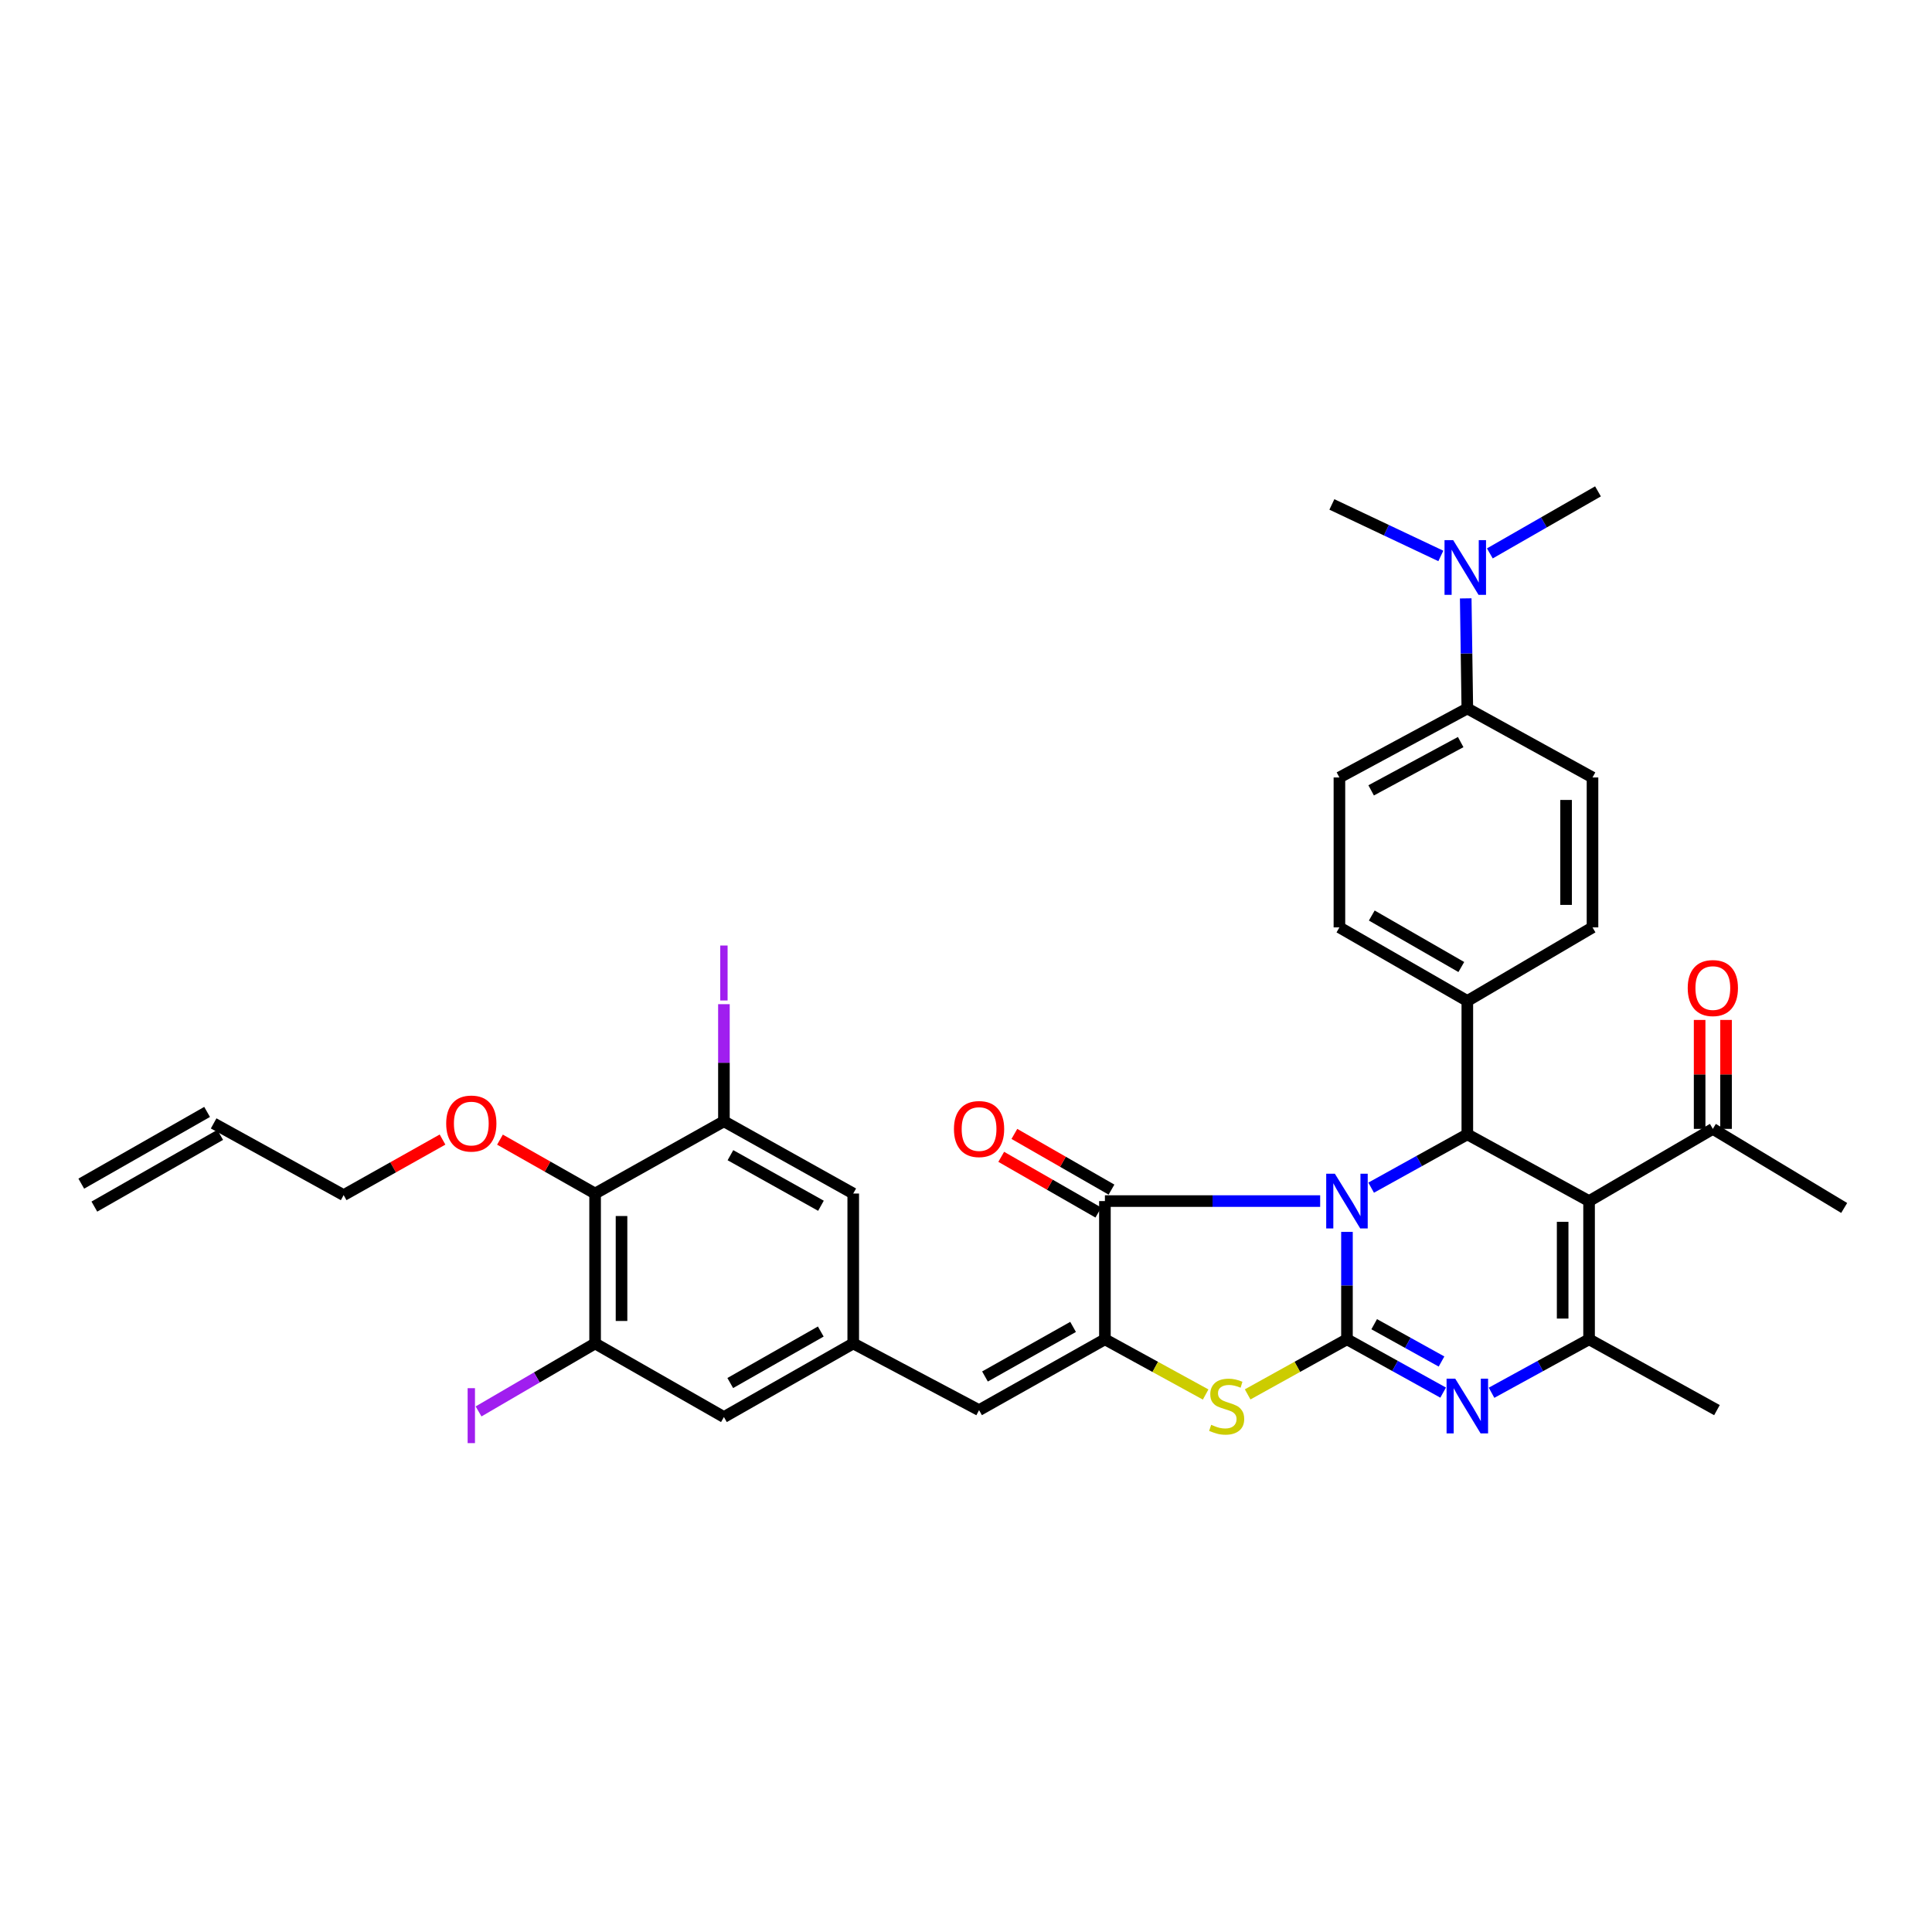 <?xml version='1.0' encoding='iso-8859-1'?>
<svg version='1.1' baseProfile='full'
              xmlns='http://www.w3.org/2000/svg'
                      xmlns:rdkit='http://www.rdkit.org/xml'
                      xmlns:xlink='http://www.w3.org/1999/xlink'
                  xml:space='preserve'
width='1000px' height='1000px' viewBox='0 0 1000 1000'>
<!-- END OF HEADER -->
<rect style='opacity:1.0;fill:#FFFFFF;stroke:none' width='1000' height='1000' x='0' y='0'> </rect>
<path class='bond-0' d='M 697.186,637.625 L 697.186,665.424' style='fill:none;fill-rule:evenodd;stroke:#0000FF;stroke-width:6px;stroke-linecap:butt;stroke-linejoin:miter;stroke-opacity:1' />
<path class='bond-0' d='M 697.186,665.424 L 697.186,693.222' style='fill:none;fill-rule:evenodd;stroke:#000000;stroke-width:6px;stroke-linecap:butt;stroke-linejoin:miter;stroke-opacity:1' />
<path class='bond-2' d='M 683.314,621.677 L 627.608,621.677' style='fill:none;fill-rule:evenodd;stroke:#0000FF;stroke-width:6px;stroke-linecap:butt;stroke-linejoin:miter;stroke-opacity:1' />
<path class='bond-2' d='M 627.608,621.677 L 571.902,621.677' style='fill:none;fill-rule:evenodd;stroke:#000000;stroke-width:6px;stroke-linecap:butt;stroke-linejoin:miter;stroke-opacity:1' />
<path class='bond-4' d='M 709.707,614.736 L 734.597,600.939' style='fill:none;fill-rule:evenodd;stroke:#0000FF;stroke-width:6px;stroke-linecap:butt;stroke-linejoin:miter;stroke-opacity:1' />
<path class='bond-4' d='M 734.597,600.939 L 759.486,587.142' style='fill:none;fill-rule:evenodd;stroke:#000000;stroke-width:6px;stroke-linecap:butt;stroke-linejoin:miter;stroke-opacity:1' />
<path class='bond-3' d='M 697.186,693.222 L 722.076,707.019' style='fill:none;fill-rule:evenodd;stroke:#000000;stroke-width:6px;stroke-linecap:butt;stroke-linejoin:miter;stroke-opacity:1' />
<path class='bond-3' d='M 722.076,707.019 L 746.966,720.816' style='fill:none;fill-rule:evenodd;stroke:#0000FF;stroke-width:6px;stroke-linecap:butt;stroke-linejoin:miter;stroke-opacity:1' />
<path class='bond-3' d='M 711.282,685.401 L 728.705,695.059' style='fill:none;fill-rule:evenodd;stroke:#000000;stroke-width:6px;stroke-linecap:butt;stroke-linejoin:miter;stroke-opacity:1' />
<path class='bond-3' d='M 728.705,695.059 L 746.128,704.717' style='fill:none;fill-rule:evenodd;stroke:#0000FF;stroke-width:6px;stroke-linecap:butt;stroke-linejoin:miter;stroke-opacity:1' />
<path class='bond-7' d='M 697.186,693.222 L 671.481,707.478' style='fill:none;fill-rule:evenodd;stroke:#000000;stroke-width:6px;stroke-linecap:butt;stroke-linejoin:miter;stroke-opacity:1' />
<path class='bond-7' d='M 671.481,707.478 L 645.777,721.733' style='fill:none;fill-rule:evenodd;stroke:#CCCC00;stroke-width:6px;stroke-linecap:butt;stroke-linejoin:miter;stroke-opacity:1' />
<path class='bond-1' d='M 822.501,621.677 L 759.486,587.142' style='fill:none;fill-rule:evenodd;stroke:#000000;stroke-width:6px;stroke-linecap:butt;stroke-linejoin:miter;stroke-opacity:1' />
<path class='bond-6' d='M 822.501,621.677 L 822.501,693.222' style='fill:none;fill-rule:evenodd;stroke:#000000;stroke-width:6px;stroke-linecap:butt;stroke-linejoin:miter;stroke-opacity:1' />
<path class='bond-6' d='M 808.827,632.408 L 808.827,682.49' style='fill:none;fill-rule:evenodd;stroke:#000000;stroke-width:6px;stroke-linecap:butt;stroke-linejoin:miter;stroke-opacity:1' />
<path class='bond-13' d='M 822.501,621.677 L 886.563,584.309' style='fill:none;fill-rule:evenodd;stroke:#000000;stroke-width:6px;stroke-linecap:butt;stroke-linejoin:miter;stroke-opacity:1' />
<path class='bond-5' d='M 571.902,621.677 L 571.902,693.222' style='fill:none;fill-rule:evenodd;stroke:#000000;stroke-width:6px;stroke-linecap:butt;stroke-linejoin:miter;stroke-opacity:1' />
<path class='bond-15' d='M 575.304,615.746 L 550.172,601.329' style='fill:none;fill-rule:evenodd;stroke:#000000;stroke-width:6px;stroke-linecap:butt;stroke-linejoin:miter;stroke-opacity:1' />
<path class='bond-15' d='M 550.172,601.329 L 525.04,586.913' style='fill:none;fill-rule:evenodd;stroke:#FF0000;stroke-width:6px;stroke-linecap:butt;stroke-linejoin:miter;stroke-opacity:1' />
<path class='bond-15' d='M 568.5,627.607 L 543.368,613.19' style='fill:none;fill-rule:evenodd;stroke:#000000;stroke-width:6px;stroke-linecap:butt;stroke-linejoin:miter;stroke-opacity:1' />
<path class='bond-15' d='M 543.368,613.19 L 518.236,598.774' style='fill:none;fill-rule:evenodd;stroke:#FF0000;stroke-width:6px;stroke-linecap:butt;stroke-linejoin:miter;stroke-opacity:1' />
<path class='bond-36' d='M 772.023,720.886 L 797.262,707.054' style='fill:none;fill-rule:evenodd;stroke:#0000FF;stroke-width:6px;stroke-linecap:butt;stroke-linejoin:miter;stroke-opacity:1' />
<path class='bond-36' d='M 797.262,707.054 L 822.501,693.222' style='fill:none;fill-rule:evenodd;stroke:#000000;stroke-width:6px;stroke-linecap:butt;stroke-linejoin:miter;stroke-opacity:1' />
<path class='bond-14' d='M 759.486,587.142 L 759.486,518.096' style='fill:none;fill-rule:evenodd;stroke:#000000;stroke-width:6px;stroke-linecap:butt;stroke-linejoin:miter;stroke-opacity:1' />
<path class='bond-8' d='M 571.902,693.222 L 506.761,729.883' style='fill:none;fill-rule:evenodd;stroke:#000000;stroke-width:6px;stroke-linecap:butt;stroke-linejoin:miter;stroke-opacity:1' />
<path class='bond-8' d='M 555.425,686.805 L 509.826,712.468' style='fill:none;fill-rule:evenodd;stroke:#000000;stroke-width:6px;stroke-linecap:butt;stroke-linejoin:miter;stroke-opacity:1' />
<path class='bond-35' d='M 571.902,693.222 L 597.971,707.509' style='fill:none;fill-rule:evenodd;stroke:#000000;stroke-width:6px;stroke-linecap:butt;stroke-linejoin:miter;stroke-opacity:1' />
<path class='bond-35' d='M 597.971,707.509 L 624.04,721.796' style='fill:none;fill-rule:evenodd;stroke:#CCCC00;stroke-width:6px;stroke-linecap:butt;stroke-linejoin:miter;stroke-opacity:1' />
<path class='bond-30' d='M 822.501,693.222 L 888.69,729.883' style='fill:none;fill-rule:evenodd;stroke:#000000;stroke-width:6px;stroke-linecap:butt;stroke-linejoin:miter;stroke-opacity:1' />
<path class='bond-12' d='M 506.761,729.883 L 441.635,695.372' style='fill:none;fill-rule:evenodd;stroke:#000000;stroke-width:6px;stroke-linecap:butt;stroke-linejoin:miter;stroke-opacity:1' />
<path class='bond-9' d='M 308.025,617.772 L 308.025,695.372' style='fill:none;fill-rule:evenodd;stroke:#000000;stroke-width:6px;stroke-linecap:butt;stroke-linejoin:miter;stroke-opacity:1' />
<path class='bond-9' d='M 321.699,629.412 L 321.699,683.732' style='fill:none;fill-rule:evenodd;stroke:#000000;stroke-width:6px;stroke-linecap:butt;stroke-linejoin:miter;stroke-opacity:1' />
<path class='bond-29' d='M 308.025,617.772 L 283.407,603.824' style='fill:none;fill-rule:evenodd;stroke:#000000;stroke-width:6px;stroke-linecap:butt;stroke-linejoin:miter;stroke-opacity:1' />
<path class='bond-29' d='M 283.407,603.824 L 258.789,589.876' style='fill:none;fill-rule:evenodd;stroke:#FF0000;stroke-width:6px;stroke-linecap:butt;stroke-linejoin:miter;stroke-opacity:1' />
<path class='bond-38' d='M 308.025,617.772 L 374.701,580.381' style='fill:none;fill-rule:evenodd;stroke:#000000;stroke-width:6px;stroke-linecap:butt;stroke-linejoin:miter;stroke-opacity:1' />
<path class='bond-10' d='M 374.701,580.381 L 441.635,617.772' style='fill:none;fill-rule:evenodd;stroke:#000000;stroke-width:6px;stroke-linecap:butt;stroke-linejoin:miter;stroke-opacity:1' />
<path class='bond-10' d='M 378.072,597.927 L 424.926,624.101' style='fill:none;fill-rule:evenodd;stroke:#000000;stroke-width:6px;stroke-linecap:butt;stroke-linejoin:miter;stroke-opacity:1' />
<path class='bond-27' d='M 374.701,580.381 L 374.701,550.072' style='fill:none;fill-rule:evenodd;stroke:#000000;stroke-width:6px;stroke-linecap:butt;stroke-linejoin:miter;stroke-opacity:1' />
<path class='bond-27' d='M 374.701,550.072 L 374.701,519.764' style='fill:none;fill-rule:evenodd;stroke:#A01EEF;stroke-width:6px;stroke-linecap:butt;stroke-linejoin:miter;stroke-opacity:1' />
<path class='bond-11' d='M 308.025,695.372 L 374.701,733.454' style='fill:none;fill-rule:evenodd;stroke:#000000;stroke-width:6px;stroke-linecap:butt;stroke-linejoin:miter;stroke-opacity:1' />
<path class='bond-28' d='M 308.025,695.372 L 277.863,712.961' style='fill:none;fill-rule:evenodd;stroke:#000000;stroke-width:6px;stroke-linecap:butt;stroke-linejoin:miter;stroke-opacity:1' />
<path class='bond-28' d='M 277.863,712.961 L 247.702,730.55' style='fill:none;fill-rule:evenodd;stroke:#A01EEF;stroke-width:6px;stroke-linecap:butt;stroke-linejoin:miter;stroke-opacity:1' />
<path class='bond-16' d='M 441.635,695.372 L 441.635,617.772' style='fill:none;fill-rule:evenodd;stroke:#000000;stroke-width:6px;stroke-linecap:butt;stroke-linejoin:miter;stroke-opacity:1' />
<path class='bond-17' d='M 441.635,695.372 L 374.701,733.454' style='fill:none;fill-rule:evenodd;stroke:#000000;stroke-width:6px;stroke-linecap:butt;stroke-linejoin:miter;stroke-opacity:1' />
<path class='bond-17' d='M 424.833,689.199 L 377.979,715.856' style='fill:none;fill-rule:evenodd;stroke:#000000;stroke-width:6px;stroke-linecap:butt;stroke-linejoin:miter;stroke-opacity:1' />
<path class='bond-20' d='M 893.4,584.309 L 893.4,556.114' style='fill:none;fill-rule:evenodd;stroke:#000000;stroke-width:6px;stroke-linecap:butt;stroke-linejoin:miter;stroke-opacity:1' />
<path class='bond-20' d='M 893.4,556.114 L 893.4,527.92' style='fill:none;fill-rule:evenodd;stroke:#FF0000;stroke-width:6px;stroke-linecap:butt;stroke-linejoin:miter;stroke-opacity:1' />
<path class='bond-20' d='M 879.726,584.309 L 879.726,556.114' style='fill:none;fill-rule:evenodd;stroke:#000000;stroke-width:6px;stroke-linecap:butt;stroke-linejoin:miter;stroke-opacity:1' />
<path class='bond-20' d='M 879.726,556.114 L 879.726,527.92' style='fill:none;fill-rule:evenodd;stroke:#FF0000;stroke-width:6px;stroke-linecap:butt;stroke-linejoin:miter;stroke-opacity:1' />
<path class='bond-32' d='M 886.563,584.309 L 954.545,625.239' style='fill:none;fill-rule:evenodd;stroke:#000000;stroke-width:6px;stroke-linecap:butt;stroke-linejoin:miter;stroke-opacity:1' />
<path class='bond-21' d='M 759.486,518.096 L 824.278,480.014' style='fill:none;fill-rule:evenodd;stroke:#000000;stroke-width:6px;stroke-linecap:butt;stroke-linejoin:miter;stroke-opacity:1' />
<path class='bond-22' d='M 759.486,518.096 L 693.282,480.014' style='fill:none;fill-rule:evenodd;stroke:#000000;stroke-width:6px;stroke-linecap:butt;stroke-linejoin:miter;stroke-opacity:1' />
<path class='bond-22' d='M 756.374,500.531 L 710.03,473.874' style='fill:none;fill-rule:evenodd;stroke:#000000;stroke-width:6px;stroke-linecap:butt;stroke-linejoin:miter;stroke-opacity:1' />
<path class='bond-18' d='M 759.486,366.703 L 693.282,402.415' style='fill:none;fill-rule:evenodd;stroke:#000000;stroke-width:6px;stroke-linecap:butt;stroke-linejoin:miter;stroke-opacity:1' />
<path class='bond-18' d='M 756.047,384.094 L 709.704,409.093' style='fill:none;fill-rule:evenodd;stroke:#000000;stroke-width:6px;stroke-linecap:butt;stroke-linejoin:miter;stroke-opacity:1' />
<path class='bond-19' d='M 759.486,366.703 L 759.071,338.212' style='fill:none;fill-rule:evenodd;stroke:#000000;stroke-width:6px;stroke-linecap:butt;stroke-linejoin:miter;stroke-opacity:1' />
<path class='bond-19' d='M 759.071,338.212 L 758.656,309.721' style='fill:none;fill-rule:evenodd;stroke:#0000FF;stroke-width:6px;stroke-linecap:butt;stroke-linejoin:miter;stroke-opacity:1' />
<path class='bond-37' d='M 759.486,366.703 L 824.278,402.415' style='fill:none;fill-rule:evenodd;stroke:#000000;stroke-width:6px;stroke-linecap:butt;stroke-linejoin:miter;stroke-opacity:1' />
<path class='bond-33' d='M 771.142,286.44 L 799.127,270.387' style='fill:none;fill-rule:evenodd;stroke:#0000FF;stroke-width:6px;stroke-linecap:butt;stroke-linejoin:miter;stroke-opacity:1' />
<path class='bond-33' d='M 799.127,270.387 L 827.112,254.333' style='fill:none;fill-rule:evenodd;stroke:#000000;stroke-width:6px;stroke-linecap:butt;stroke-linejoin:miter;stroke-opacity:1' />
<path class='bond-34' d='M 745.773,287.757 L 717.575,274.425' style='fill:none;fill-rule:evenodd;stroke:#0000FF;stroke-width:6px;stroke-linecap:butt;stroke-linejoin:miter;stroke-opacity:1' />
<path class='bond-34' d='M 717.575,274.425 L 689.377,261.094' style='fill:none;fill-rule:evenodd;stroke:#000000;stroke-width:6px;stroke-linecap:butt;stroke-linejoin:miter;stroke-opacity:1' />
<path class='bond-24' d='M 824.278,480.014 L 824.278,402.415' style='fill:none;fill-rule:evenodd;stroke:#000000;stroke-width:6px;stroke-linecap:butt;stroke-linejoin:miter;stroke-opacity:1' />
<path class='bond-24' d='M 810.604,468.374 L 810.604,414.055' style='fill:none;fill-rule:evenodd;stroke:#000000;stroke-width:6px;stroke-linecap:butt;stroke-linejoin:miter;stroke-opacity:1' />
<path class='bond-23' d='M 693.282,480.014 L 693.282,402.415' style='fill:none;fill-rule:evenodd;stroke:#000000;stroke-width:6px;stroke-linecap:butt;stroke-linejoin:miter;stroke-opacity:1' />
<path class='bond-25' d='M 110.581,581.468 L 177.872,618.592' style='fill:none;fill-rule:evenodd;stroke:#000000;stroke-width:6px;stroke-linecap:butt;stroke-linejoin:miter;stroke-opacity:1' />
<path class='bond-26' d='M 107.195,575.528 L 42.069,612.653' style='fill:none;fill-rule:evenodd;stroke:#000000;stroke-width:6px;stroke-linecap:butt;stroke-linejoin:miter;stroke-opacity:1' />
<path class='bond-26' d='M 113.967,587.407 L 48.84,624.532' style='fill:none;fill-rule:evenodd;stroke:#000000;stroke-width:6px;stroke-linecap:butt;stroke-linejoin:miter;stroke-opacity:1' />
<path class='bond-31' d='M 229.053,589.836 L 203.462,604.214' style='fill:none;fill-rule:evenodd;stroke:#FF0000;stroke-width:6px;stroke-linecap:butt;stroke-linejoin:miter;stroke-opacity:1' />
<path class='bond-31' d='M 203.462,604.214 L 177.872,618.592' style='fill:none;fill-rule:evenodd;stroke:#000000;stroke-width:6px;stroke-linecap:butt;stroke-linejoin:miter;stroke-opacity:1' />
<path  class='atom-0' d='M 690.926 607.517
L 700.206 622.517
Q 701.126 623.997, 702.606 626.677
Q 704.086 629.357, 704.166 629.517
L 704.166 607.517
L 707.926 607.517
L 707.926 635.837
L 704.046 635.837
L 694.086 619.437
Q 692.926 617.517, 691.686 615.317
Q 690.486 613.117, 690.126 612.437
L 690.126 635.837
L 686.446 635.837
L 686.446 607.517
L 690.926 607.517
' fill='#0000FF'/>
<path  class='atom-4' d='M 753.226 713.596
L 762.506 728.596
Q 763.426 730.076, 764.906 732.756
Q 766.386 735.436, 766.466 735.596
L 766.466 713.596
L 770.226 713.596
L 770.226 741.916
L 766.346 741.916
L 756.386 725.516
Q 755.226 723.596, 753.986 721.396
Q 752.786 719.196, 752.426 718.516
L 752.426 741.916
L 748.746 741.916
L 748.746 713.596
L 753.226 713.596
' fill='#0000FF'/>
<path  class='atom-8' d='M 626.916 737.476
Q 627.236 737.596, 628.556 738.156
Q 629.876 738.716, 631.316 739.076
Q 632.796 739.396, 634.236 739.396
Q 636.916 739.396, 638.476 738.116
Q 640.036 736.796, 640.036 734.516
Q 640.036 732.956, 639.236 731.996
Q 638.476 731.036, 637.276 730.516
Q 636.076 729.996, 634.076 729.396
Q 631.556 728.636, 630.036 727.916
Q 628.556 727.196, 627.476 725.676
Q 626.436 724.156, 626.436 721.596
Q 626.436 718.036, 628.836 715.836
Q 631.276 713.636, 636.076 713.636
Q 639.356 713.636, 643.076 715.196
L 642.156 718.276
Q 638.756 716.876, 636.196 716.876
Q 633.436 716.876, 631.916 718.036
Q 630.396 719.156, 630.436 721.116
Q 630.436 722.636, 631.196 723.556
Q 631.996 724.476, 633.116 724.996
Q 634.276 725.516, 636.196 726.116
Q 638.756 726.916, 640.276 727.716
Q 641.796 728.516, 642.876 730.156
Q 643.996 731.756, 643.996 734.516
Q 643.996 738.436, 641.356 740.556
Q 638.756 742.636, 634.396 742.636
Q 631.876 742.636, 629.956 742.076
Q 628.076 741.556, 625.836 740.636
L 626.916 737.476
' fill='#CCCC00'/>
<path  class='atom-16' d='M 493.761 584.389
Q 493.761 577.589, 497.121 573.789
Q 500.481 569.989, 506.761 569.989
Q 513.041 569.989, 516.401 573.789
Q 519.761 577.589, 519.761 584.389
Q 519.761 591.269, 516.361 595.189
Q 512.961 599.069, 506.761 599.069
Q 500.521 599.069, 497.121 595.189
Q 493.761 591.309, 493.761 584.389
M 506.761 595.869
Q 511.081 595.869, 513.401 592.989
Q 515.761 590.069, 515.761 584.389
Q 515.761 578.829, 513.401 576.029
Q 511.081 573.189, 506.761 573.189
Q 502.441 573.189, 500.081 575.989
Q 497.761 578.789, 497.761 584.389
Q 497.761 590.109, 500.081 592.989
Q 502.441 595.869, 506.761 595.869
' fill='#FF0000'/>
<path  class='atom-20' d='M 752.163 279.577
L 761.443 294.577
Q 762.363 296.057, 763.843 298.737
Q 765.323 301.417, 765.403 301.577
L 765.403 279.577
L 769.163 279.577
L 769.163 307.897
L 765.283 307.897
L 755.323 291.497
Q 754.163 289.577, 752.923 287.377
Q 751.723 285.177, 751.363 284.497
L 751.363 307.897
L 747.683 307.897
L 747.683 279.577
L 752.163 279.577
' fill='#0000FF'/>
<path  class='atom-21' d='M 873.563 511.415
Q 873.563 504.615, 876.923 500.815
Q 880.283 497.015, 886.563 497.015
Q 892.843 497.015, 896.203 500.815
Q 899.563 504.615, 899.563 511.415
Q 899.563 518.295, 896.163 522.215
Q 892.763 526.095, 886.563 526.095
Q 880.323 526.095, 876.923 522.215
Q 873.563 518.335, 873.563 511.415
M 886.563 522.895
Q 890.883 522.895, 893.203 520.015
Q 895.563 517.095, 895.563 511.415
Q 895.563 505.855, 893.203 503.055
Q 890.883 500.215, 886.563 500.215
Q 882.243 500.215, 879.883 503.015
Q 877.563 505.815, 877.563 511.415
Q 877.563 517.135, 879.883 520.015
Q 882.243 522.895, 886.563 522.895
' fill='#FF0000'/>
<path  class='atom-28' d='M 372.801 489.405
L 376.601 489.405
L 376.601 517.845
L 372.801 517.845
L 372.801 489.405
' fill='#A01EEF'/>
<path  class='atom-29' d='M 242.047 718.52
L 245.847 718.52
L 245.847 746.96
L 242.047 746.96
L 242.047 718.52
' fill='#A01EEF'/>
<path  class='atom-30' d='M 230.947 581.548
Q 230.947 574.748, 234.307 570.948
Q 237.667 567.148, 243.947 567.148
Q 250.227 567.148, 253.587 570.948
Q 256.947 574.748, 256.947 581.548
Q 256.947 588.428, 253.547 592.348
Q 250.147 596.228, 243.947 596.228
Q 237.707 596.228, 234.307 592.348
Q 230.947 588.468, 230.947 581.548
M 243.947 593.028
Q 248.267 593.028, 250.587 590.148
Q 252.947 587.228, 252.947 581.548
Q 252.947 575.988, 250.587 573.188
Q 248.267 570.348, 243.947 570.348
Q 239.627 570.348, 237.267 573.148
Q 234.947 575.948, 234.947 581.548
Q 234.947 587.268, 237.267 590.148
Q 239.627 593.028, 243.947 593.028
' fill='#FF0000'/>
</svg>
